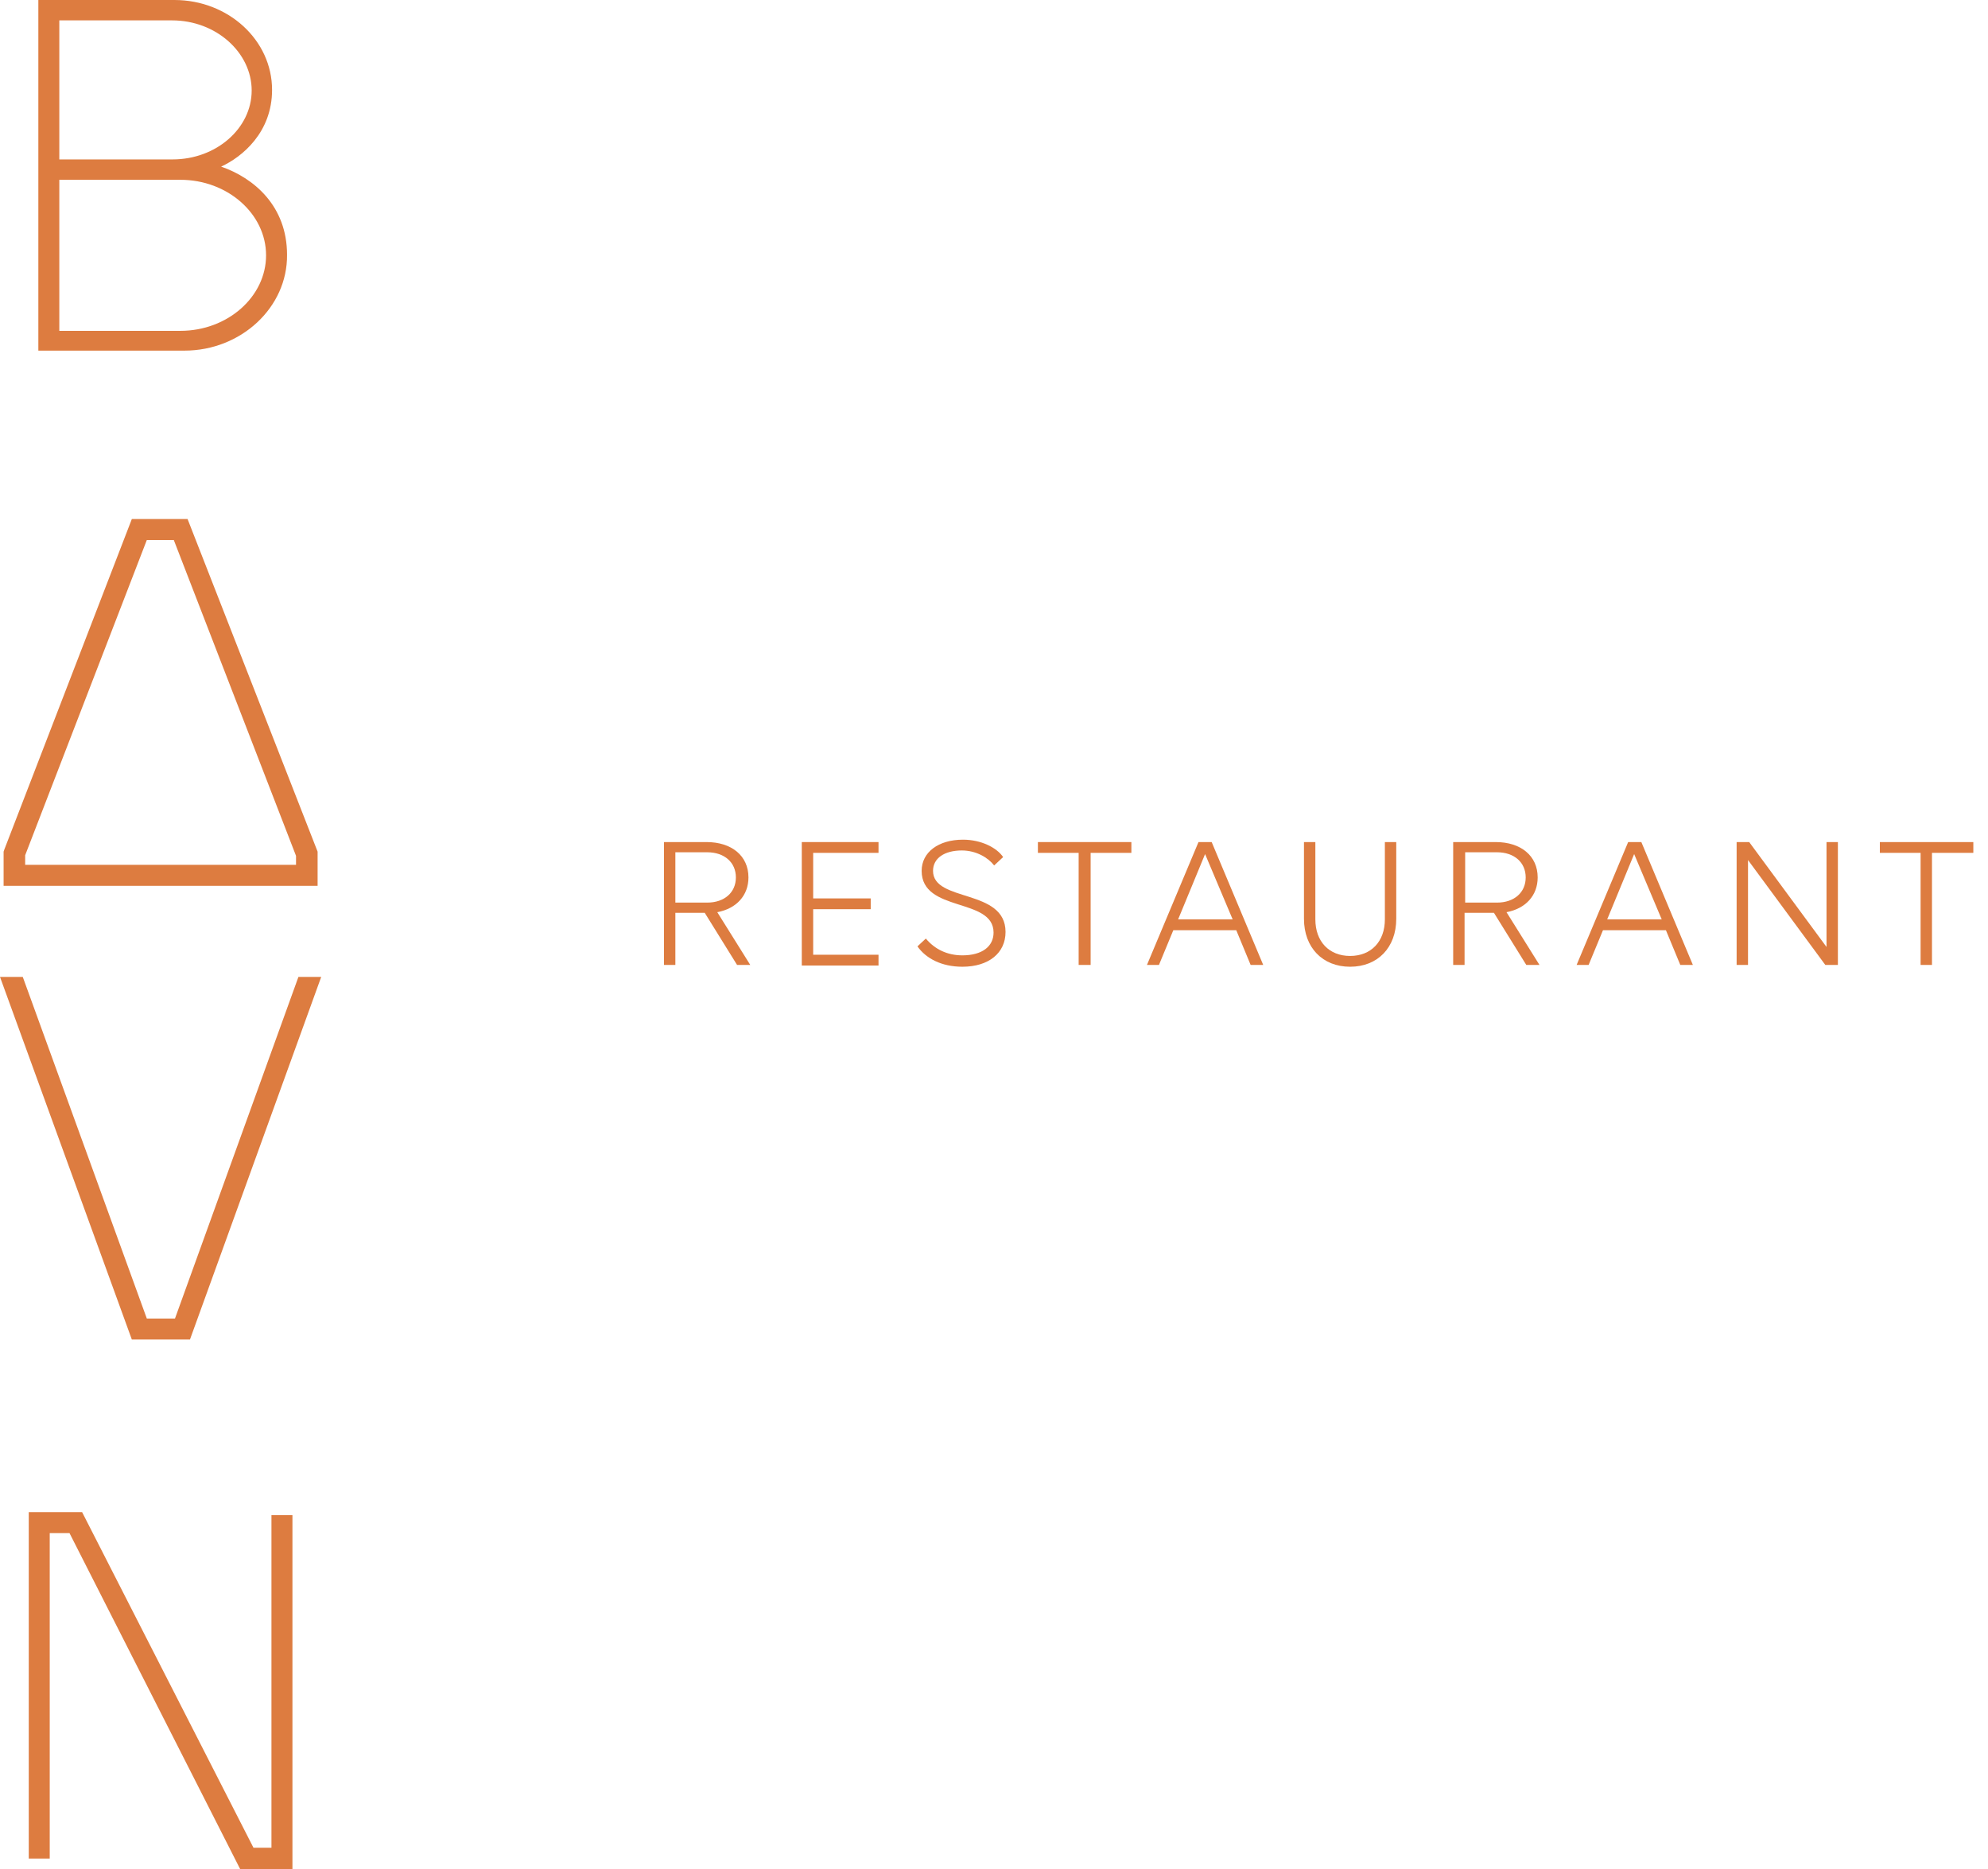 <svg width="117" height="110" viewBox="0 0 117 110" fill="none" xmlns="http://www.w3.org/2000/svg">
<g id="Layer_1" clip-path="url(#clip0_2069_227)">
<path id="Vector" d="M18.692 52.126H0.212V50.115L0.247 50.01L7.759 30.542H11.039L18.692 50.115V52.126ZM1.481 50.891H17.422V50.362L10.228 31.776H8.641L1.481 50.327V50.891Z" fill="#DD7C40"/>
<path id="Vector_2" d="M2.363 0.106H10.263C13.402 0.106 15.906 2.433 15.906 5.29C15.906 7.759 14.072 9.311 12.732 9.804C14.812 10.404 16.823 12.097 16.823 14.954C16.823 17.986 14.143 20.455 10.863 20.455H2.398V0.106H2.363ZM3.386 1.058V9.487H10.157C12.802 9.487 14.918 7.618 14.918 5.325C14.918 3.033 12.767 1.093 10.122 1.093H3.386V1.058ZM3.386 10.439V19.538H10.616C13.437 19.538 15.765 17.493 15.765 14.989C15.765 12.485 13.472 10.439 10.651 10.439H3.386Z" fill="#DD7C40"/>
<path id="Vector_3" d="M10.862 20.632H2.257V-7.62939e-06H10.263C13.437 -7.62939e-06 16.012 2.363 16.012 5.29C16.012 7.794 14.248 9.24 13.014 9.804C14.954 10.475 16.893 12.132 16.893 14.989C16.928 18.092 14.178 20.632 10.862 20.632ZM2.469 20.42H10.827C14.072 20.42 16.682 17.986 16.682 15.024C16.682 12.062 14.601 10.51 12.661 9.945L12.344 9.84L12.626 9.734C13.79 9.311 15.729 7.9 15.729 5.29C15.729 2.469 13.261 0.212 10.192 0.212H2.469V20.42ZM10.616 19.679H3.28V10.333H10.651C13.543 10.333 15.87 12.414 15.87 14.989C15.87 17.563 13.543 19.679 10.616 19.679ZM3.491 19.468H10.616C13.402 19.468 15.659 17.457 15.659 15.024C15.659 12.591 13.402 10.58 10.616 10.58H3.491V19.468ZM10.157 9.593H3.28V0.987H10.122C12.802 0.987 14.989 2.927 14.989 5.325C14.989 7.724 12.837 9.593 10.157 9.593ZM3.491 9.381H10.157C12.732 9.381 14.812 7.547 14.812 5.325C14.812 3.104 12.732 1.199 10.122 1.199H3.491V9.381Z" fill="#DD7C40"/>
<path id="Vector_4" d="M17.211 110H14.142L4.091 90.215H2.927V109.365H1.693V88.98H4.832L14.918 108.73H15.976V89.157H17.211V110Z" fill="#DD7C40"/>
<path id="Vector_5" d="M17.563 57.486L10.298 77.589H8.641L1.34 57.486H0L7.759 78.823H11.18L18.904 57.486H17.563Z" fill="#DD7C40"/>
<path id="Vector_6" d="M39.077 49.551H41.581C43.062 49.551 44.049 50.362 44.049 51.632C44.049 52.69 43.344 53.466 42.215 53.677L44.155 56.781H43.379L41.475 53.713H39.747V56.781H39.077V49.551ZM39.747 50.151V53.113H41.616C42.639 53.113 43.309 52.514 43.309 51.632C43.309 50.75 42.639 50.151 41.616 50.151H39.747Z" fill="#DD7C40"/>
<path id="Vector_7" d="M47.188 49.551H51.703V50.186H47.858V52.866H51.244V53.501H47.858V56.181H51.703V56.816H47.188V49.551Z" fill="#DD7C40"/>
<path id="Vector_8" d="M58.509 50.927C58.157 50.468 57.451 50.045 56.605 50.045C55.582 50.045 54.912 50.503 54.912 51.244C54.912 53.113 59.179 52.267 59.179 54.841C59.179 56.076 58.192 56.887 56.64 56.887C55.406 56.887 54.489 56.393 53.995 55.688L54.489 55.229C55.018 55.864 55.758 56.217 56.64 56.217C57.804 56.217 58.474 55.688 58.474 54.877C58.474 52.796 54.242 53.713 54.242 51.244C54.242 50.151 55.229 49.41 56.675 49.41C57.733 49.41 58.65 49.868 59.038 50.433L58.509 50.927Z" fill="#DD7C40"/>
<path id="Vector_9" d="M64.187 50.186V56.781H63.482V50.186H61.084V49.551H66.585V50.186H64.187Z" fill="#DD7C40"/>
<path id="Vector_10" d="M72.757 54.736H69.054L68.208 56.781H67.502L70.535 49.551H71.311L74.344 56.781H73.604L72.757 54.736ZM70.923 50.257L69.336 54.101H72.546L70.923 50.257Z" fill="#DD7C40"/>
<path id="Vector_11" d="M76.743 49.551H77.413V54.101C77.413 55.406 78.224 56.252 79.458 56.252C80.693 56.252 81.504 55.406 81.504 54.101V49.551H82.174V54.065C82.174 55.758 81.081 56.887 79.458 56.887C77.836 56.887 76.743 55.758 76.743 54.065V49.551Z" fill="#DD7C40"/>
<path id="Vector_12" d="M85.524 49.551H88.028C89.509 49.551 90.497 50.362 90.497 51.632C90.497 52.69 89.792 53.466 88.663 53.677L90.603 56.781H89.827L87.922 53.713H86.194V56.781H85.524V49.551ZM86.23 50.151V53.113H88.099C89.121 53.113 89.792 52.514 89.792 51.632C89.792 50.75 89.121 50.151 88.099 50.151H86.23Z" fill="#DD7C40"/>
<path id="Vector_13" d="M98.044 54.736H94.341L93.495 56.781H92.789L95.822 49.551H96.598L99.631 56.781H98.891L98.044 54.736ZM96.175 50.257L94.588 54.101H97.797L96.175 50.257Z" fill="#DD7C40"/>
<path id="Vector_14" d="M102.876 50.609V56.781H102.206V49.551H102.946L107.496 55.723V49.551H108.166V56.781H107.425L102.876 50.609Z" fill="#DD7C40"/>
<path id="Vector_15" d="M113.703 50.186V56.781H113.033V50.186H110.635V49.551H116.137V50.186H113.703Z" fill="#DD7C40"/>
</g>
<defs>
<clipPath id="clip0_2069_227">
<rect width="116.137" height="110" fill="white"/>
</clipPath>
</defs>
</svg>
